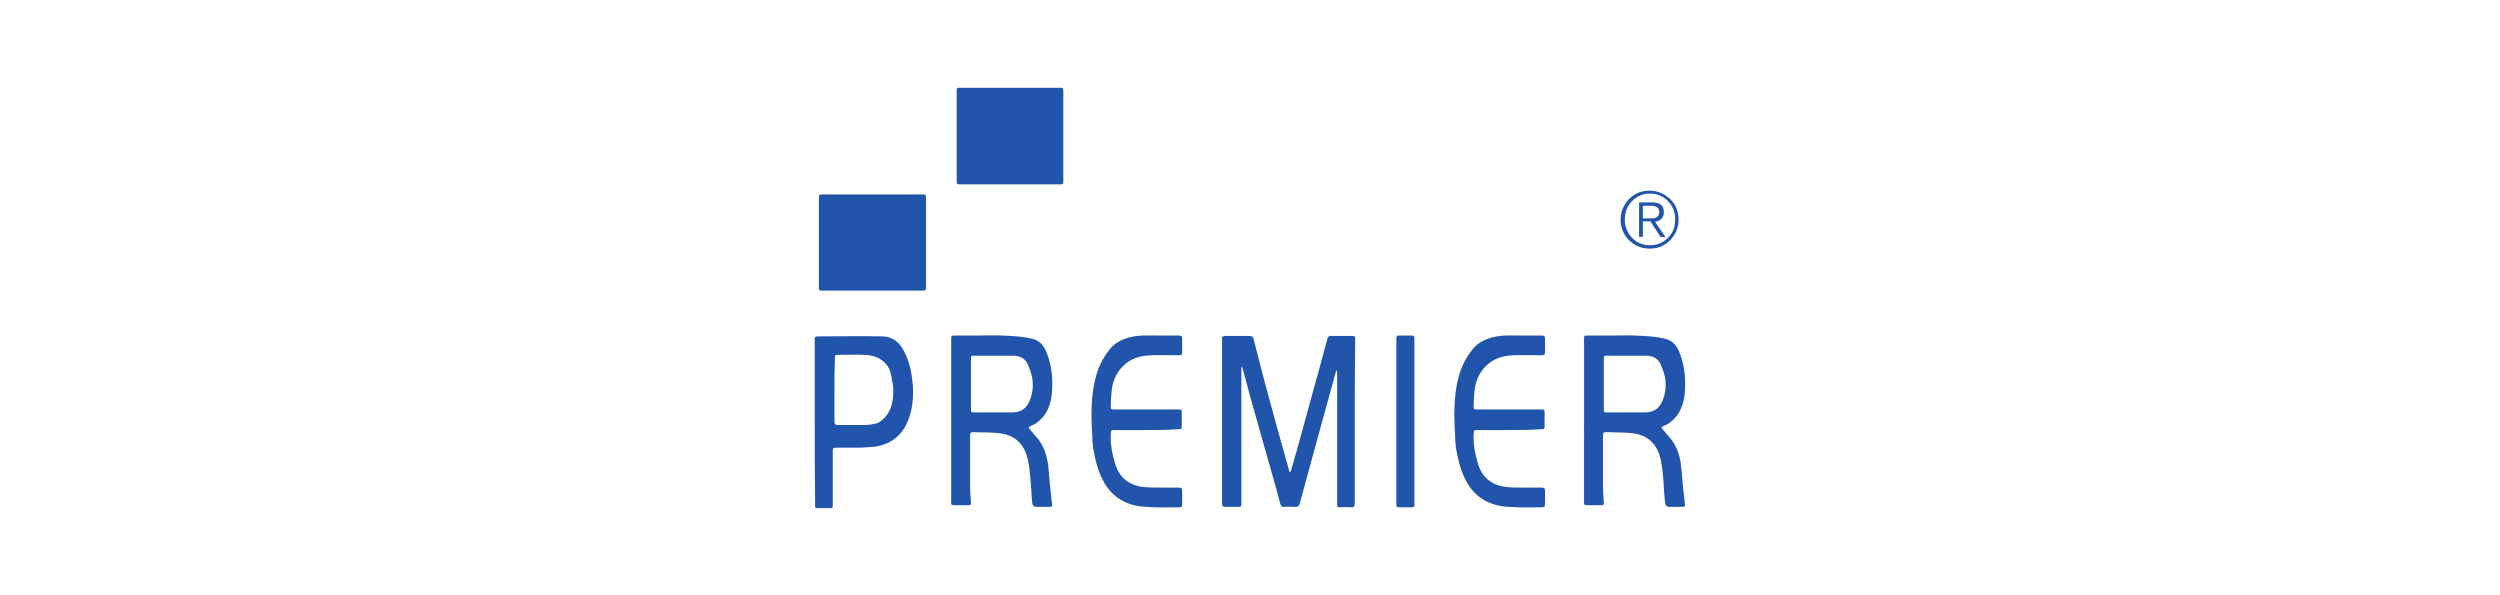 <?xml version="1.0" encoding="utf-8"?>
<!-- Generator: Adobe Illustrator 24.2.0, SVG Export Plug-In . SVG Version: 6.00 Build 0)  -->
<svg version="1.1" id="Livello_1" xmlns="http://www.w3.org/2000/svg" xmlns:xlink="http://www.w3.org/1999/xlink" x="0px" y="0px"
	 viewBox="0 0 595.3 141.7" style="enable-background:new 0 0 595.3 141.7;" xml:space="preserve">
<style type="text/css">
	.st0{fill-rule:evenodd;clip-rule:evenodd;fill:#2155AC;}
	.st1{fill:#2155AC;}
</style>
<g>
	<g>
		<path class="st0" d="M322.6,100.4c0,6.4,0,12.8,0,19.2c0,1.2-0.2,1.2-1.2,1.2c-0.8-0.1-1.6,0-2.4,0c-0.5,0-0.6-0.2-0.6-0.7
			c0-0.3,0-0.8,0-1.1c0-9.8,0-19.7,0-29.6c0-0.3,0-0.6,0-0.9c0-0.1,0-0.2-0.1-0.3c-0.1,0.1-0.2,0.2-0.2,0.3
			c-0.3,1.1-0.6,2.2-0.9,3.3c-1.2,4.2-2.3,8.5-3.5,12.7c-1.4,5.1-2.8,10.2-4.2,15.4c-0.2,0.6-0.4,0.8-0.9,0.8c-0.9,0-1.9-0.1-2.8,0
			c-0.4,0-0.7,0-0.9-0.6c-1.2-4.6-2.5-9-3.8-13.6c-1.1-3.9-2.2-7.8-3.3-11.7c-0.6-2.2-1.2-4.4-1.8-6.7c-0.1-0.2-0.1-0.4-0.2-0.6
			c0-0.1-0.1-0.1-0.1-0.2c0,0.1-0.1,0.1-0.1,0.2c0,0.3,0,0.6,0,0.9c0,10.3,0,20.6,0,31c0,1.4,0.1,1.3-1.3,1.3c-0.8,0-1.6,0-2.5,0
			c-0.5,0-0.8-0.1-0.8-0.7c0-0.2,0-0.5,0-0.7c0-12.6,0-25.3,0-37.9c0-0.2,0-0.4,0-0.6c-0.1-0.6,0.2-0.8,0.8-0.8c1.9,0,3.9,0,5.8,0
			c0.5,0,0.8,0.2,0.9,0.7c0.9,3.4,1.7,6.7,2.6,10.1c1,3.7,2,7.3,3,11c0.9,3.3,1.9,6.7,2.8,10c0,0.1,0,0.3,0.1,0.4
			c0.1,0.1,0.2,0.2,0.2,0.3c0.1-0.1,0.1-0.2,0.2-0.4c0.5-1.7,1-3.5,1.5-5.2c0.9-3.4,1.9-6.8,2.8-10.2c0.8-2.9,1.6-5.8,2.4-8.7
			c0.7-2.5,1.3-4.9,2-7.4c0.1-0.4,0.3-0.6,0.8-0.6c1.7,0,3.4,0,5.2,0c0.5,0,0.6,0.2,0.6,0.6c0,0.3,0,0.6,0,0.9
			C322.6,87.8,322.6,94.1,322.6,100.4z"/>
	</g>
	<g>
		<path class="st0" d="M207.7,69.2c-3.9,0-7.7,0-11.6,0c-1.1,0-1.1,0-1.1-1c0-6.9,0-13.9,0-20.8c0-1.1,0-1.1,1.1-1.1
			c7.8,0,15.6,0,23.3,0c1.1,0,1.1,0,1.1,1.1c0,6.9,0,13.9,0,20.8c0,1,0,1-1.1,1C215.6,69.2,211.7,69.2,207.7,69.2z"/>
	</g>
	<g>
		<path class="st0" d="M240.4,43.9c-3.9,0-7.7,0-11.6,0c-1,0-1,0-1-1c0-7,0-14,0-21.1c0-0.9,0-0.9,1-0.9c7.8,0,15.6,0,23.4,0
			c0.9,0,1,0,1,0.9c0,7.1,0,14.1,0,21.2c0,0.9,0,0.9-0.9,0.9C248.2,43.9,244.3,43.9,240.4,43.9z"/>
	</g>
	<g>
		<path class="st0" d="M226.5,100.3c0-6.2,0-12.4,0-18.6c0-0.2,0-0.5,0-0.8c0-1,0-1,0.9-1c1.8,0,3.6,0,5.4,0c2,0,3.9-0.1,5.9,0
			c2.3,0.1,4.9,0.2,7.2,0.8c2.3,0.6,3.1,2.4,3.8,4.6c0.8,2.6,1,5.3,0.8,8c-0.2,2.8-1.1,5.4-3.4,7.2c-0.5,0.4-1.1,0.7-1.8,1
			c-0.5,0.2-0.4,0.4-0.1,0.7c0.7,0.9,1.5,1.7,2.2,2.6c1.5,2.1,2.1,4.5,2.3,7.1c0.2,2.7,0.5,5.4,0.8,8.1c0.1,0.6,0,0.7-0.7,0.7
			c-1,0-2,0-3,0c-0.6,0-0.9-0.3-1-0.9c-0.2-1.8-0.2-3.5-0.4-5.3c-0.2-2.1-0.3-4.2-1-6.3c-1-2.9-3.1-4.6-6.1-5
			c-2.2-0.3-4.4-0.2-6.6-0.3c-0.5,0-0.7,0.2-0.7,0.7c0,4.1,0,8.2,0,12.4c0,1.2,0.1,2.3,0.2,3.5c0,0.8,0,0.8-0.9,0.8
			c-1,0-2.1,0-3.1,0c-0.6,0-0.8-0.2-0.7-0.7c0-0.2,0-0.5,0-0.7C226.5,112.9,226.5,106.6,226.5,100.3z M231.2,91.4c0,2,0,3.9,0,5.9
			c0,0.9,0,0.9,0.9,0.9c3,0,6,0,8.9,0c1.8,0,3.2-0.7,4-2.4c0.9-1.9,1.1-3.8,0.8-5.8c-0.2-1.1-0.6-2.1-1-3.1
			c-0.6-1.5-1.9-2.2-3.6-2.2c-3,0-6.1,0-9.1,0c-0.9,0-0.9,0-0.9,0.9C231.2,87.6,231.2,89.5,231.2,91.4z"/>
	</g>
	<g>
		<path class="st0" d="M377.2,100.3c0-6.2,0-12.4,0-18.6c0-0.2,0-0.5,0-0.8c0-1,0-1,0.9-1c1.8,0,3.6,0,5.4,0c2,0,3.9-0.1,5.9,0
			c2.3,0.1,4.9,0.2,7.2,0.8c2.3,0.6,3.1,2.4,3.8,4.6c0.8,2.6,1,5.3,0.8,8c-0.2,2.8-1.1,5.4-3.4,7.2c-0.5,0.4-1.1,0.7-1.8,1
			c-0.5,0.2-0.4,0.4-0.1,0.7c0.7,0.9,1.5,1.7,2.2,2.6c1.5,2.1,2.1,4.5,2.3,7.1c0.2,2.7,0.5,5.4,0.8,8.1c0.1,0.6,0,0.7-0.7,0.7
			c-1,0-2,0-3,0c-0.6,0-0.9-0.3-1-0.9c-0.2-1.8-0.3-3.5-0.4-5.3c-0.2-2.1-0.3-4.2-1-6.3c-1-2.9-3.1-4.6-6.1-5
			c-2.2-0.3-4.4-0.2-6.6-0.3c-0.5,0-0.7,0.2-0.7,0.7c0,4.1,0,8.2,0,12.4c0,1.2,0.1,2.3,0.2,3.5c0,0.8,0,0.8-0.9,0.8
			c-1,0-2.1,0-3.1,0c-0.6,0-0.8-0.2-0.7-0.7c0-0.2,0-0.5,0-0.7C377.2,112.9,377.2,106.6,377.2,100.3z M381.9,91.4c0,2,0,3.9,0,5.9
			c0,0.9,0,0.9,0.9,0.9c3,0,5.9,0,8.9,0c1.8,0,3.2-0.7,4-2.4c0.9-1.9,1.1-3.8,0.8-5.8c-0.2-1.1-0.6-2.1-1-3.1
			c-0.6-1.5-1.9-2.2-3.6-2.2c-3,0-6.1,0-9.1,0c-0.9,0-0.9,0-0.9,0.9C381.9,87.6,381.9,89.5,381.9,91.4z"/>
	</g>
	<g>
		<path class="st0" d="M194,100.4c0-6.3,0-12.5,0-18.8c0-0.2,0-0.5,0-0.7c-0.1-0.6,0.2-0.8,0.8-0.8c5.1,0,10.2-0.1,15.3,0
			c2.3,0,4,1.3,5.1,3.4c0.9,1.7,1.5,3.5,1.8,5.4c0.3,1.8,0.5,3.6,0.4,5.4c-0.1,2.7-0.7,5.4-2.1,7.7c-1.5,2.4-3.8,3.8-6.6,4.3
			c-1.3,0.2-2.4,0.2-3.8,0.3c-1.7,0-3.7,0-5.4,0c-1.2,0-1.2,0-1.2,1.2c0,3.9,0,7.9,0,11.8c0,0.2,0,0.5,0,0.8c0,0.4-0.1,0.7-0.6,0.6
			c-1,0-2.1,0-3.1,0c-0.4,0-0.6-0.2-0.5-0.6c0-0.2,0-0.5,0-0.7C194,113.1,194,106.7,194,100.4L194,100.4z M198.7,92.8
			c0,2.4,0,4.7,0,7.1c0,0.2,0,0.5,0,0.7c0,0.1,0.1,0.6,0.7,0.6c0.6,0,0.7,0,1.3,0c1.6,0,3.8,0,5.4,0c0.9,0,1.7-0.2,2.3-0.3
			c1.1-0.2,2.2-1.2,3-2.4c1.1-1.7,1.3-3.6,1.3-5.5c0-1.1-0.2-2.1-0.4-3.2c-0.2-1.2-0.6-2.4-1.5-3.3c-1.4-1.5-3.1-1.9-5-2
			c-2-0.1-4,0-6,0c-1,0-1,0-1,1C198.7,87.9,198.7,90.4,198.7,92.8z"/>
	</g>
	<g>
		<path class="st0" d="M273,102.4c-2.5,0-5,0-7.5,0c-1,0-0.9,0-1,0.9c-0.1,2.4,0.3,4.7,1,7c0.9,3.2,3.1,5.1,6.3,5.6
			c1.3,0.2,2.7,0.2,4.1,0.2c1.7,0,3.1,0,4.8,0c0.6,0,0.8,0.2,0.8,0.8c0,1,0,2.1,0,3.1c0,0.6-0.1,0.8-0.8,0.8c-2.7,0-5.1,0.1-7.7-0.1
			c-2.5-0.1-4.8-0.7-6.9-2.2c-1.8-1.3-3-3-3.9-5c-1-2.2-1.5-4.5-1.9-6.8c-0.1-0.9-0.2-1.8-0.2-2.7c-0.1-1.8-0.2-3.6-0.2-5.3
			c0-2.7,0.2-5.4,0.8-8c0.6-2.8,1.8-5.4,3.6-7.6c1.2-1.5,2.9-2.3,4.8-2.8c2.4-0.6,4.8-0.4,7.2-0.4c1.5,0,2.9,0,4.4,0
			c0.5,0,0.8,0.1,0.8,0.7c0,1.1,0,1.8,0,3.1c0,0.9-0.2,0.9-1.2,0.9c-2.1,0-4.3-0.1-6.4,0c-2.5,0.1-4.8,0.8-6.6,2.7
			c-1.6,1.6-2.4,3.7-2.6,5.9c-0.1,1.1-0.2,2.2-0.2,3.3c0,1,0,1,1,1c4.8,0,9.5,0,14.3,0c0.2,0,0.5,0,0.7,0c0.9,0,0.9,0,0.9,0.9
			c0,1,0,2,0,3c0,0.8,0,0.8-0.9,0.8C278.1,102.4,275.5,102.4,273,102.4z"/>
	</g>
	<g>
		<path class="st0" d="M359.4,102.4c-2.5,0-5,0-7.5,0c-0.9,0-0.9,0-1,0.9c-0.1,2.4,0.3,4.7,1,7c0.9,3.2,3.1,5.1,6.3,5.6
			c1.3,0.2,2.7,0.2,4.1,0.2c1.7,0,3.1,0,4.8,0c0.6,0,0.8,0.2,0.8,0.8c0,1,0,2.1,0,3.1c0,0.6-0.1,0.8-0.8,0.8c-2.7,0-5.1,0.1-7.7-0.1
			c-2.5-0.1-4.8-0.7-6.9-2.2c-1.8-1.3-3-3-3.9-5c-1-2.2-1.5-4.5-1.9-6.8c-0.1-0.9-0.2-1.8-0.2-2.7c-0.1-1.8-0.2-3.6-0.2-5.3
			c0-2.7,0.2-5.4,0.8-8c0.6-2.8,1.8-5.4,3.6-7.6c1.2-1.5,2.9-2.3,4.8-2.8c2.4-0.6,4.8-0.4,7.2-0.4c1.5,0,2.9,0,4.4,0
			c0.5,0,0.8,0.1,0.8,0.7c0,1.1,0,1.8,0,3.1c0,0.9-0.2,0.9-1.2,0.9c-2.1,0-4.3-0.1-6.4,0c-2.5,0.1-4.8,0.8-6.6,2.7
			c-1.6,1.6-2.4,3.7-2.6,5.9c-0.1,1.1-0.2,2.2-0.2,3.3c0,1,0,1,1,1c4.8,0,9.5,0,14.3,0c0.2,0,0.5,0,0.7,0c0.9,0,0.9,0,0.9,0.9
			c0,1,0,2,0,3c0,0.8,0,0.8-0.9,0.8C364.5,102.4,362,102.4,359.4,102.4z"/>
	</g>
	<g>
		<path class="st0" d="M332.5,100.4c0-6.3,0-12.6,0-18.9c0-0.3,0-0.6,0-0.9c0-0.4,0.1-0.7,0.6-0.7c1,0,2.1,0,3.1,0
			c0.4,0,0.6,0.2,0.6,0.6c0,0.2,0,0.5,0,0.8c0,12.7,0,25.4,0,38.2c0,0.1,0,0.3,0,0.4c0,0.9,0,0.9-0.9,0.9c-0.9,0-1.8,0-2.7,0
			c-0.6,0-0.8-0.2-0.7-0.8c0-0.3,0-0.6,0-0.9C332.5,113,332.5,106.7,332.5,100.4z"/>
	</g>
	<path class="st1" d="M385.9,52.3c0-1.9,0.7-3.5,2-4.9c1.4-1.4,3-2,4.9-2s3.5,0.7,4.9,2c1.4,1.4,2,3,2,4.9c0,1.9-0.7,3.5-2,4.9
		c-1.4,1.4-3,2-4.9,2s-3.5-0.7-4.9-2C386.6,55.9,385.9,54.2,385.9,52.3z M386.9,52.3c0,1.7,0.6,3.1,1.7,4.3s2.6,1.8,4.3,1.8
		s3.1-0.6,4.3-1.8s1.7-2.6,1.7-4.4c0-1.7-0.6-3.1-1.7-4.3c-1.2-1.2-2.6-1.8-4.3-1.8c-1.7,0-3.1,0.6-4.3,1.8
		C387.4,49.2,386.9,50.6,386.9,52.3z M395.4,56.4l-2.4-3.7h-1.8v3.7h-0.9v-8.2h3.2c1.8,0,2.7,0.8,2.7,2.3c0,1.3-0.7,2.1-2.1,2.3
		l2.5,3.7L395.4,56.4L395.4,56.4z M391.2,49v3h2c1.3,0,1.9-0.5,1.9-1.5c0-1-0.7-1.5-1.9-1.5H391.2z"/>
</g>
</svg>
